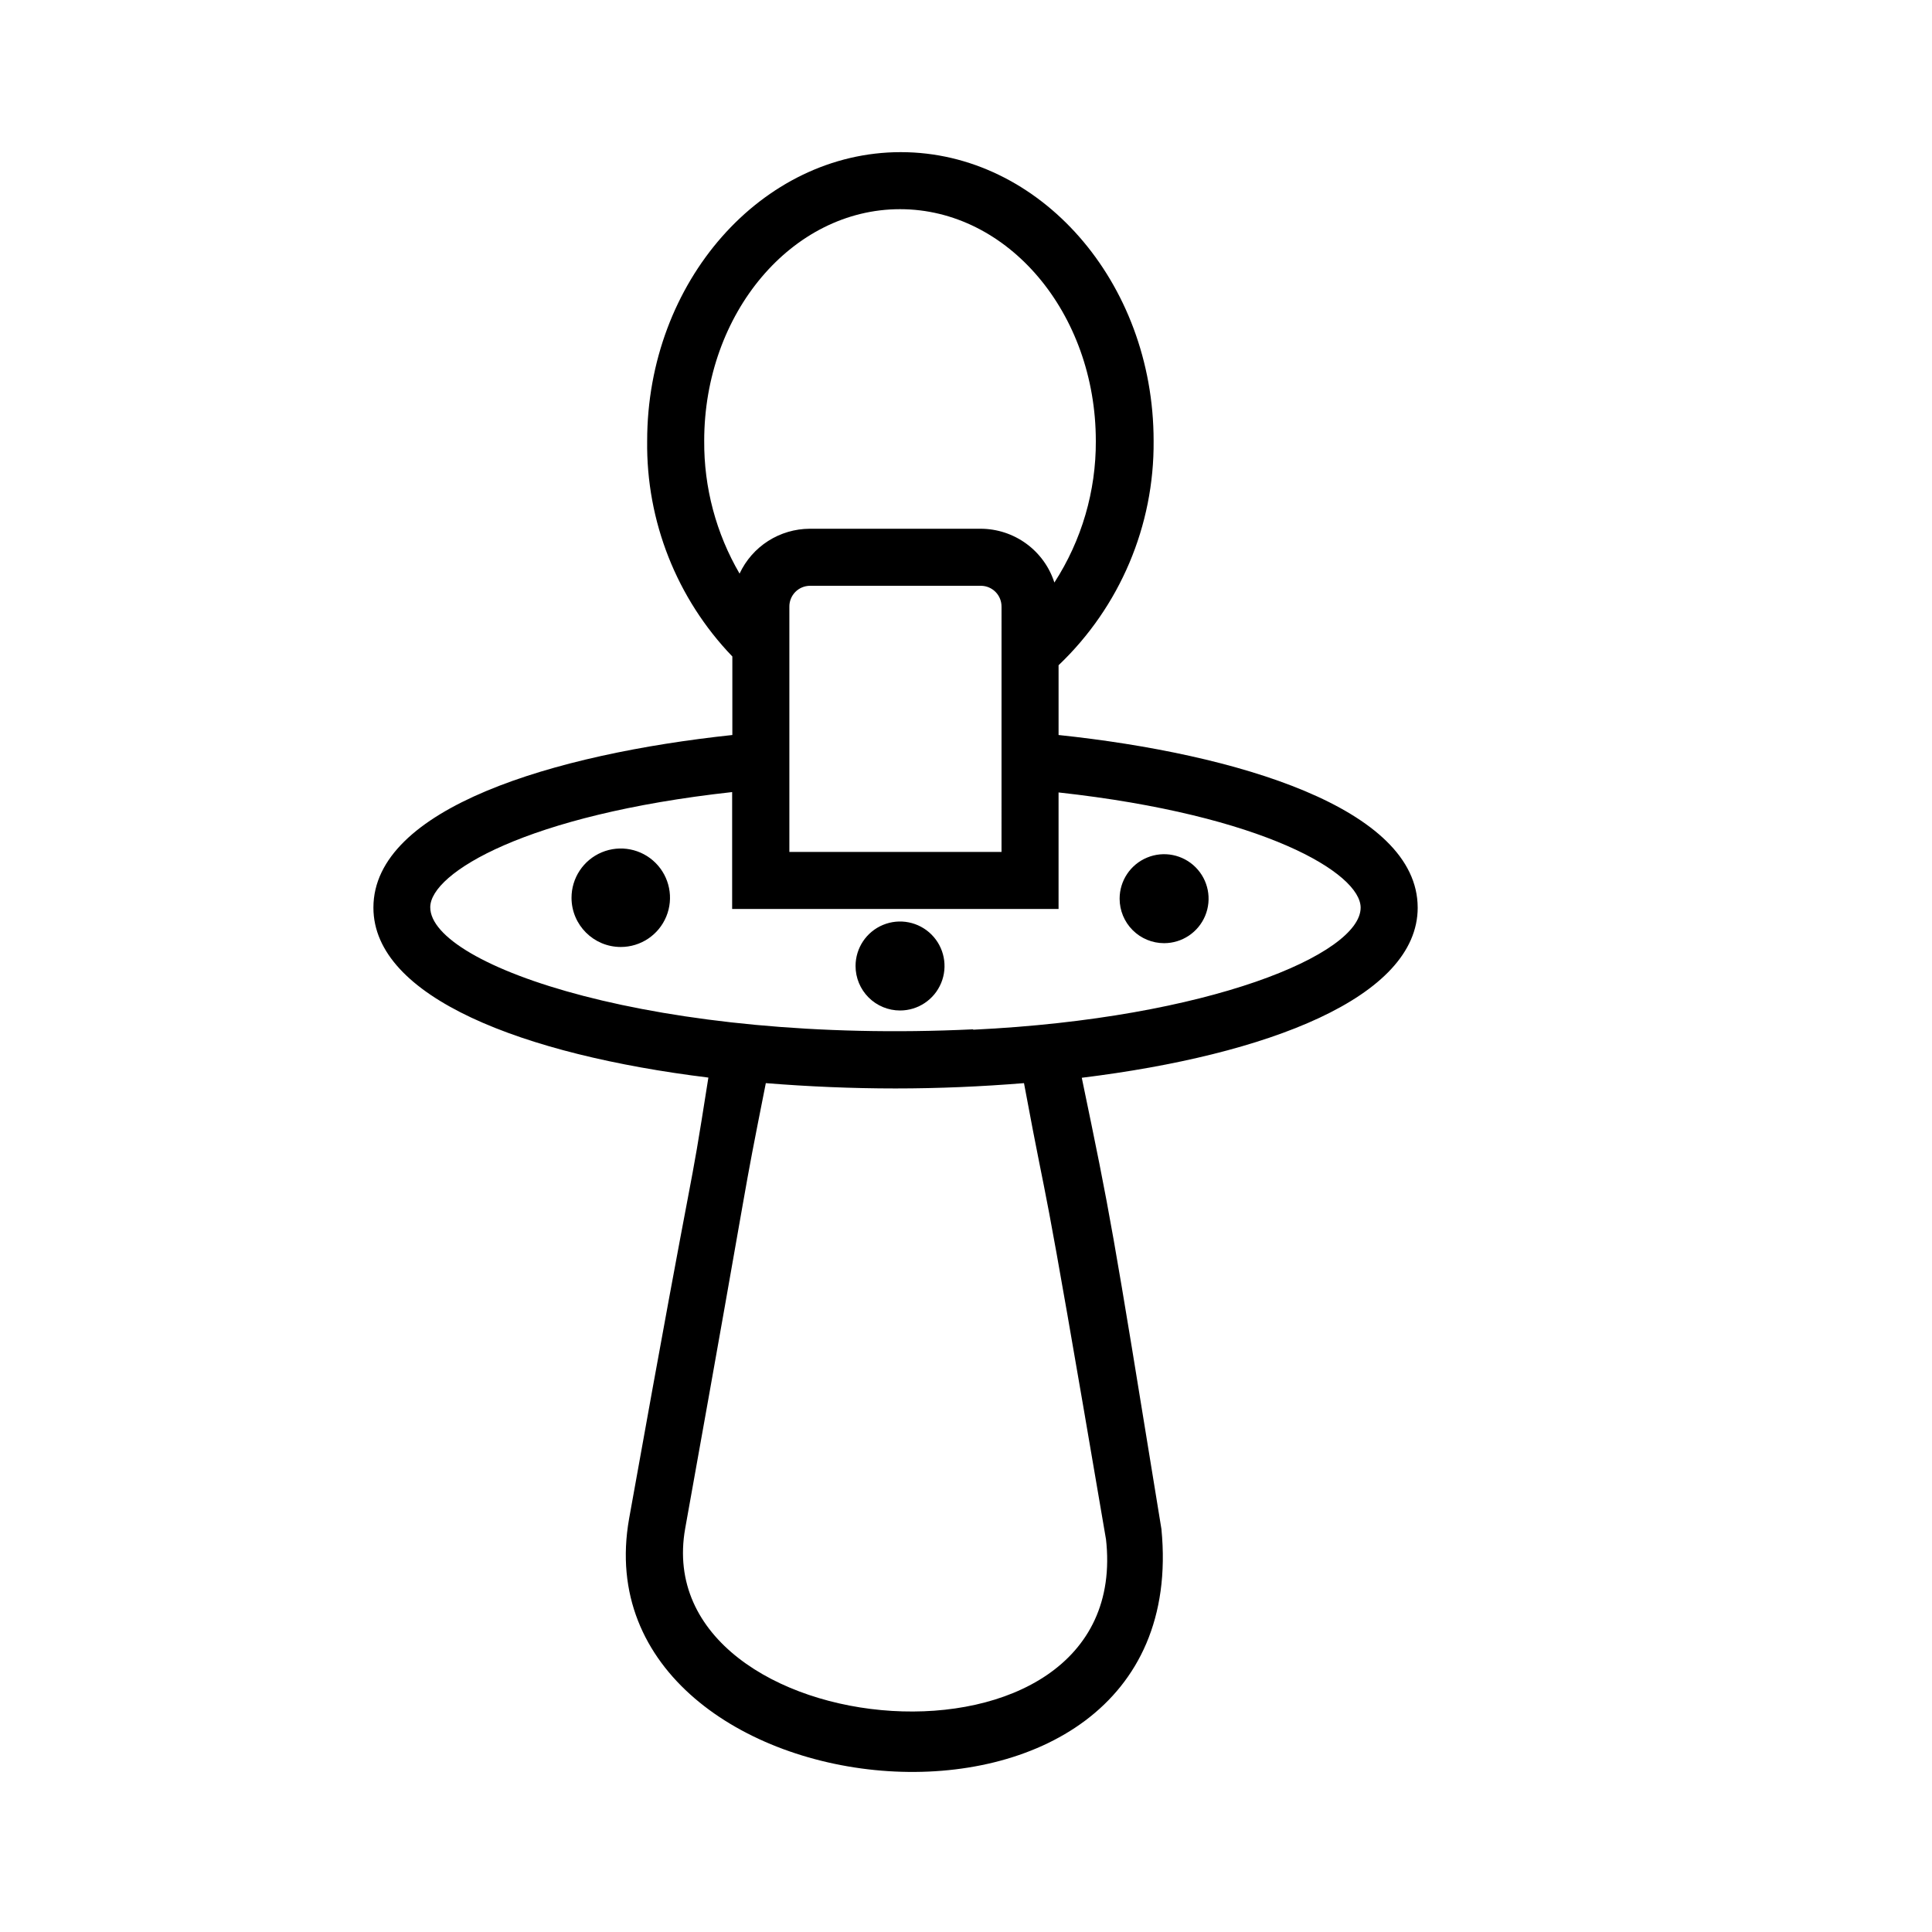 <?xml version="1.0" encoding="UTF-8"?>
<!-- Uploaded to: SVG Repo, www.svgrepo.com, Generator: SVG Repo Mixer Tools -->
<svg fill="#000000" width="800px" height="800px" version="1.1" viewBox="144 144 512 512" xmlns="http://www.w3.org/2000/svg">
 <g>
  <path d="m308.51 394.96c5.281 0 10.043-3.184 12.059-8.066 2.016-4.883 0.891-10.5-2.852-14.227-3.742-3.731-9.363-4.832-14.238-2.797-4.871 2.035-8.039 6.809-8.02 12.09 0.027 7.188 5.863 13 13.051 13z"/>
  <path d="m452.5 393.95c4.769 0 9.066-2.871 10.891-7.277s0.816-9.477-2.555-12.848c-3.371-3.371-8.441-4.383-12.848-2.555-4.406 1.824-7.277 6.121-7.277 10.891 0 3.125 1.242 6.125 3.453 8.336 2.211 2.211 5.207 3.453 8.336 3.453z"/>
  <path d="m382.52 411.79c4.769 0 9.066-2.875 10.891-7.277 1.828-4.406 0.816-9.477-2.555-12.848-3.371-3.375-8.441-4.383-12.848-2.559s-7.277 6.125-7.277 10.895c0 3.125 1.242 6.125 3.453 8.336 2.211 2.211 5.211 3.453 8.336 3.453z"/>
  <path d="m519.7 384.53c0-26.348-47.914-40.758-95.168-45.746v-18.488c16.254-15.48 25.375-37.004 25.188-59.449 0-42.219-30.23-76.527-67.008-76.527-36.773-0.004-67.207 34.309-67.207 76.527-0.273 21.27 7.836 41.793 22.574 57.129v20.809c-47.207 5.039-95.121 19.348-95.121 45.746 0 23.781 39.699 38.996 88.77 45.039-5.894 37.434-1.762 9.523-21.008 116.88-14.258 80.258 150.29 97.285 141.07 2.769-13.352-82.219-13.352-82.219-21.109-119.6 49.172-6.043 89.023-21.258 89.023-45.09zm-189.08-123.68c0-33.855 23.277-61.414 51.891-61.414 28.617 0 51.891 27.559 51.891 61.414h0.004c0.062 13.312-3.754 26.355-10.984 37.531-1.328-4.129-3.93-7.734-7.434-10.293-3.504-2.562-7.727-3.949-12.062-3.965h-45.344c-3.906 0.016-7.731 1.145-11.023 3.246-3.289 2.106-5.914 5.106-7.566 8.645-6.223-10.668-9.457-22.816-9.371-35.164zm78.797 43.984-0.004 64.938h-56.223v-64.941c-0.027-1.473 0.539-2.894 1.57-3.949 1.035-1.051 2.445-1.641 3.922-1.641h45.344-0.004c1.457 0.023 2.844 0.629 3.856 1.68 1.012 1.047 1.562 2.453 1.535 3.91zm27.66 246.87c7.809 67.359-121.87 55.418-111.49-2.672 19.246-107.16 14.258-82.121 21.363-117.99 11.234 0.906 22.824 1.41 34.359 1.41 11.539 0 22.871-0.504 34.059-1.41 7.703 41.41 2.965 10.73 21.707 120.76zm-35.266-134.92c-83.281 3.981-143.79-16.777-143.79-32.344 0-9.117 25.492-24.535 80.004-30.531v30.98h86.504v-30.883c54.512 5.996 80.055 21.41 80.055 30.531 0 12.344-40.105 29.32-102.62 32.344z"/>
 </g>
</svg>